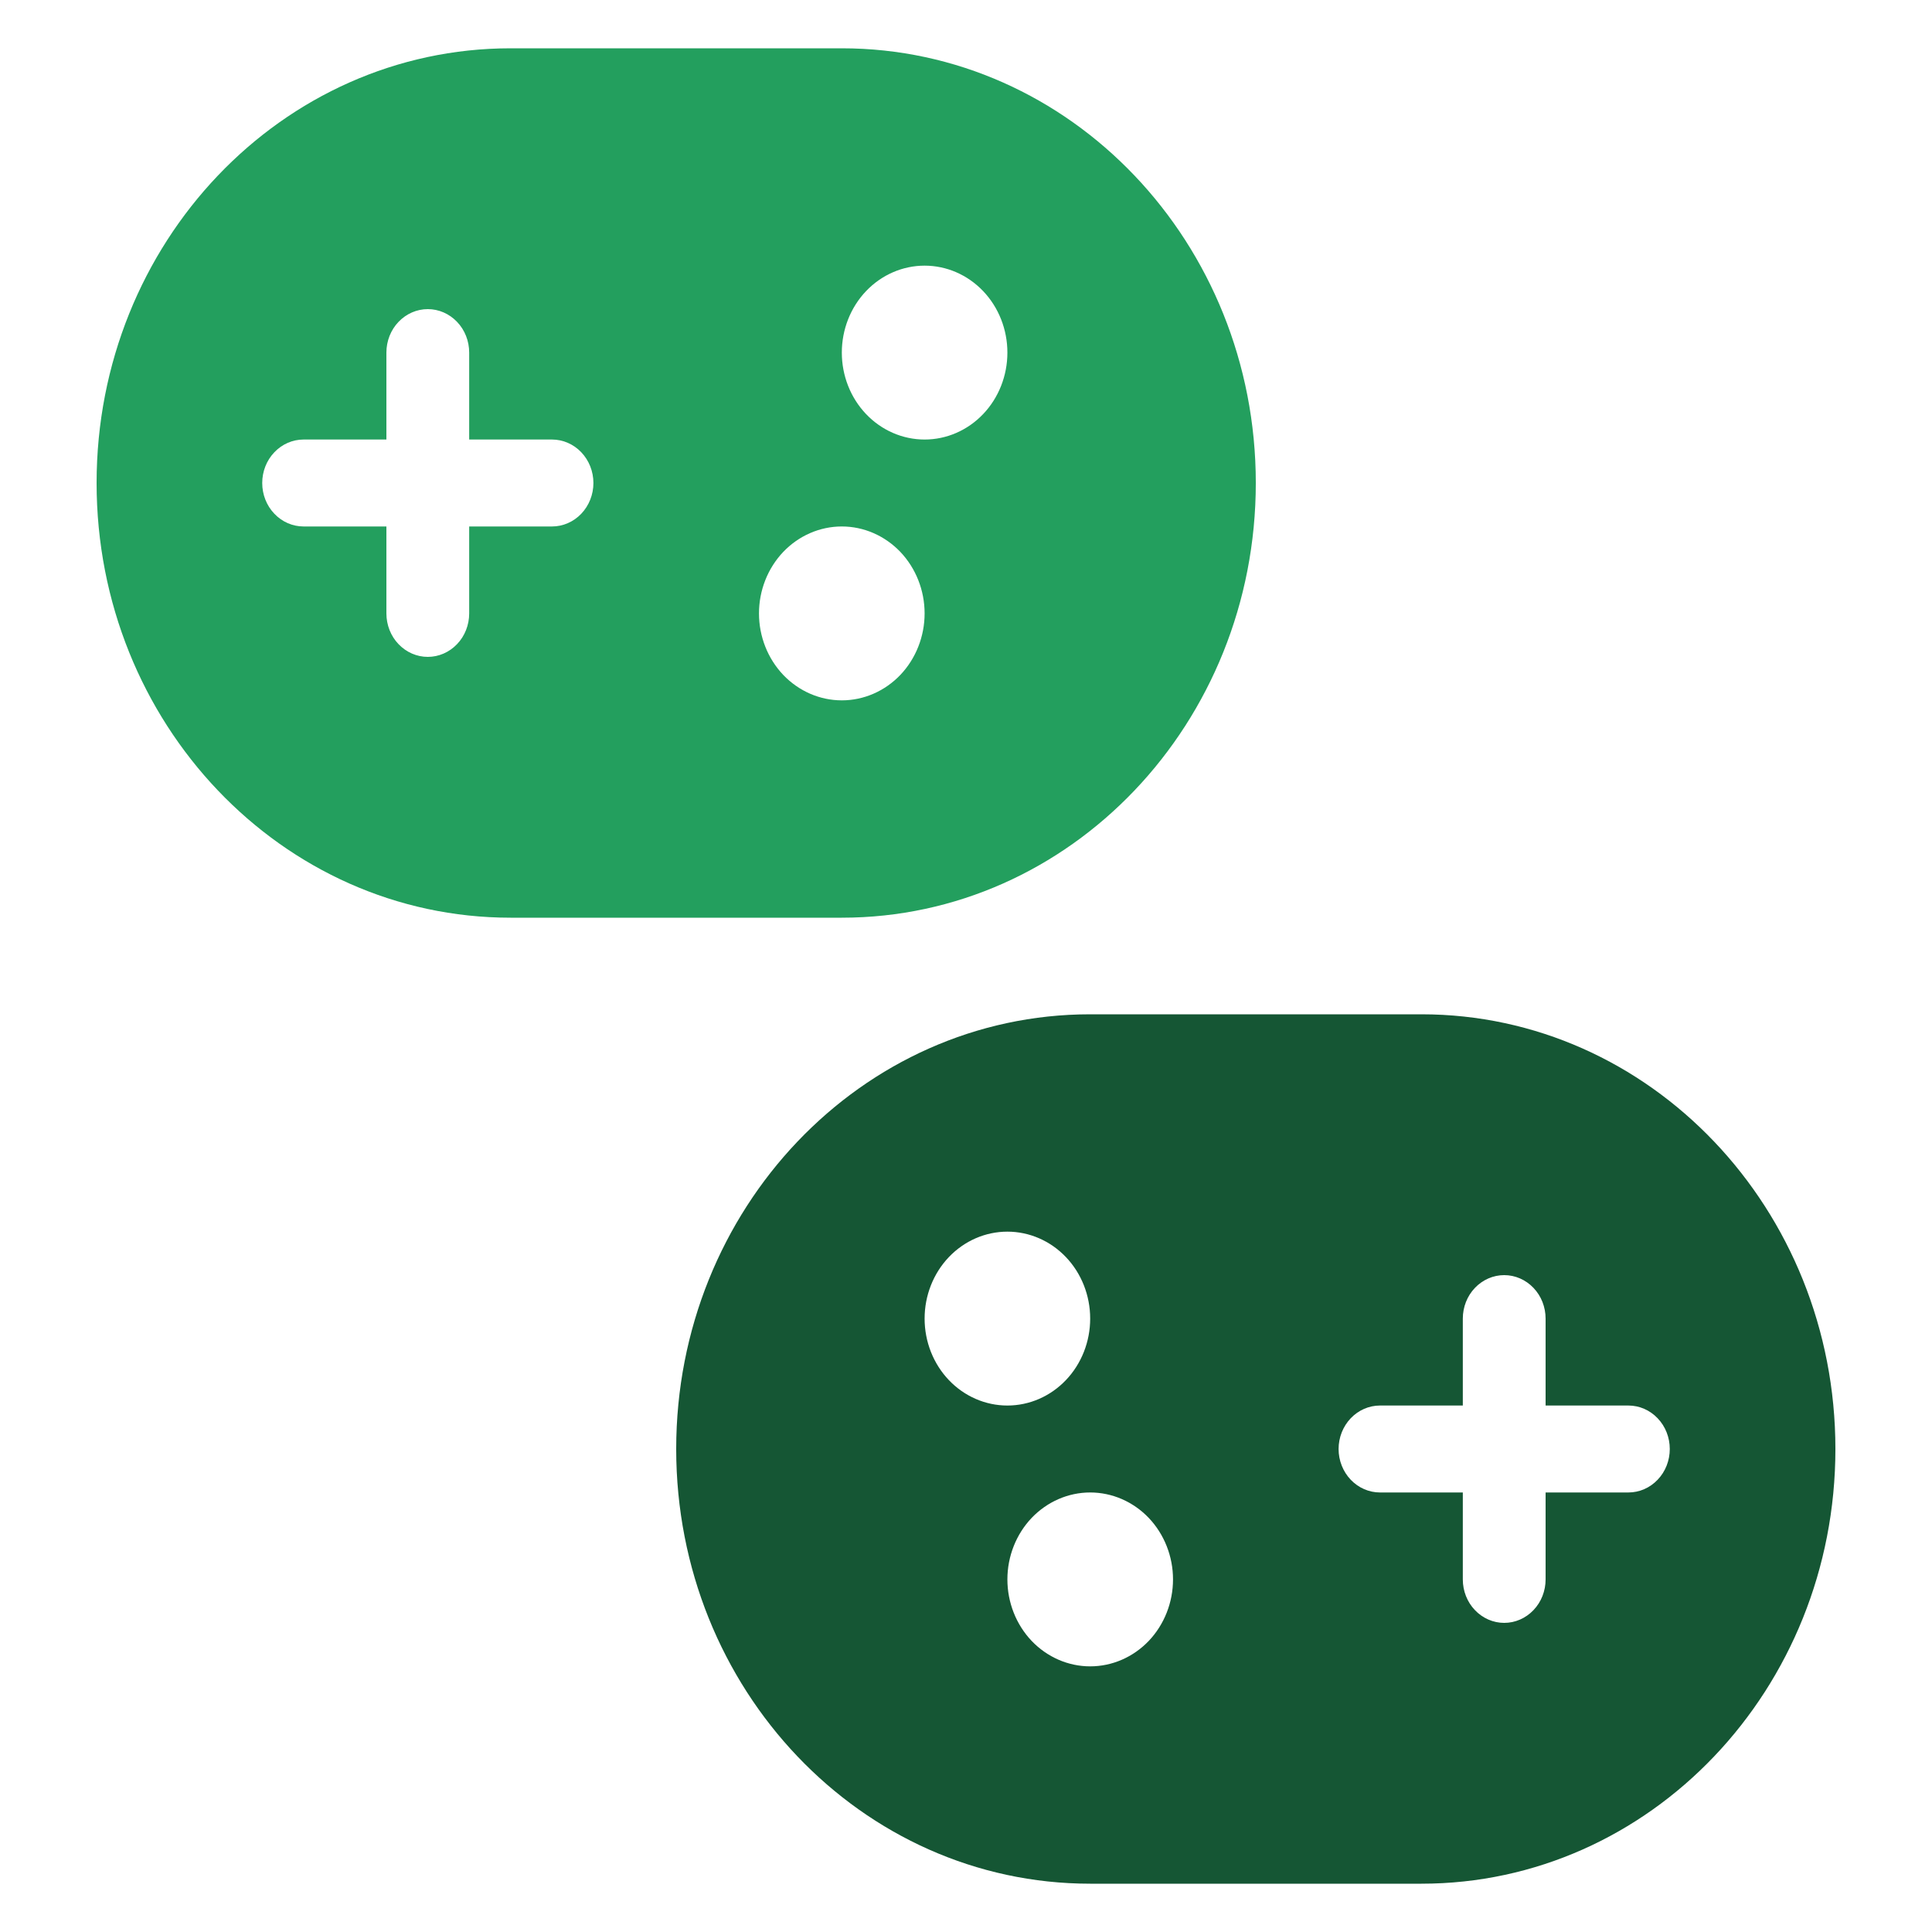 <svg width="40" height="40" viewBox="0 0 40 40" fill="none" xmlns="http://www.w3.org/2000/svg">
<path d="M10.571 1C5.837 1 2 5.029 2 10C2 14.971 5.837 19 10.571 19H17.429C22.163 19 26 14.971 26 10C26 5.029 22.163 1 17.429 1H10.571ZM19.143 12.7C19.143 13.177 18.962 13.635 18.641 13.973C18.319 14.31 17.883 14.5 17.429 14.5C16.974 14.5 16.538 14.31 16.216 13.973C15.895 13.635 15.714 13.177 15.714 12.7C15.714 12.223 15.895 11.765 16.216 11.427C16.538 11.09 16.974 10.9 17.429 10.9C17.883 10.9 18.319 11.09 18.641 11.427C18.962 11.765 19.143 12.223 19.143 12.7ZM19.143 9.1C18.688 9.1 18.252 8.91 17.931 8.573C17.609 8.235 17.429 7.777 17.429 7.3C17.429 6.823 17.609 6.365 17.931 6.027C18.252 5.69 18.688 5.5 19.143 5.5C19.598 5.5 20.034 5.69 20.355 6.027C20.677 6.365 20.857 6.823 20.857 7.3C20.857 7.777 20.677 8.235 20.355 8.573C20.034 8.91 19.598 9.1 19.143 9.1ZM8.857 6.4C9.084 6.4 9.302 6.495 9.463 6.664C9.624 6.832 9.714 7.061 9.714 7.3V9.1H11.429C11.656 9.1 11.874 9.195 12.035 9.364C12.195 9.532 12.286 9.761 12.286 10C12.286 10.239 12.195 10.468 12.035 10.636C11.874 10.805 11.656 10.9 11.429 10.9H9.714V12.7C9.714 12.939 9.624 13.168 9.463 13.336C9.302 13.505 9.084 13.6 8.857 13.6C8.63 13.6 8.412 13.505 8.251 13.336C8.09 13.168 8 12.939 8 12.7V10.9H6.286C6.058 10.9 5.84 10.805 5.68 10.636C5.519 10.468 5.429 10.239 5.429 10C5.429 9.761 5.519 9.532 5.68 9.364C5.84 9.195 6.058 9.1 6.286 9.1H8V7.3C8 7.061 8.09 6.832 8.251 6.664C8.412 6.495 8.63 6.4 8.857 6.4Z" fill="#239F5E"/>
<path d="M29.429 21C34.163 21 38 25.029 38 30C38 34.971 34.163 39 29.429 39H22.571C17.837 39 14 34.971 14 30C14 25.029 17.837 21 22.571 21H29.429ZM20.857 32.7C20.857 33.177 21.038 33.635 21.359 33.973C21.681 34.31 22.117 34.5 22.571 34.5C23.026 34.5 23.462 34.31 23.784 33.973C24.105 33.635 24.286 33.177 24.286 32.7C24.286 32.223 24.105 31.765 23.784 31.427C23.462 31.09 23.026 30.9 22.571 30.9C22.117 30.9 21.681 31.09 21.359 31.427C21.038 31.765 20.857 32.223 20.857 32.7ZM20.857 29.1C21.312 29.1 21.748 28.91 22.069 28.573C22.391 28.235 22.571 27.777 22.571 27.3C22.571 26.823 22.391 26.365 22.069 26.027C21.748 25.69 21.312 25.5 20.857 25.5C20.402 25.5 19.966 25.69 19.645 26.027C19.323 26.365 19.143 26.823 19.143 27.3C19.143 27.777 19.323 28.235 19.645 28.573C19.966 28.91 20.402 29.1 20.857 29.1ZM31.143 26.4C30.916 26.4 30.698 26.495 30.537 26.664C30.376 26.832 30.286 27.061 30.286 27.3V29.1H28.571C28.344 29.1 28.126 29.195 27.965 29.364C27.805 29.532 27.714 29.761 27.714 30C27.714 30.239 27.805 30.468 27.965 30.636C28.126 30.805 28.344 30.9 28.571 30.9H30.286V32.7C30.286 32.939 30.376 33.168 30.537 33.336C30.698 33.505 30.916 33.6 31.143 33.6C31.37 33.6 31.588 33.505 31.749 33.336C31.91 33.168 32 32.939 32 32.7V30.9H33.714C33.942 30.9 34.16 30.805 34.32 30.636C34.481 30.468 34.571 30.239 34.571 30C34.571 29.761 34.481 29.532 34.32 29.364C34.16 29.195 33.942 29.1 33.714 29.1H32V27.3C32 27.061 31.91 26.832 31.749 26.664C31.588 26.495 31.37 26.4 31.143 26.4Z" fill="#155634"/>
</svg>
